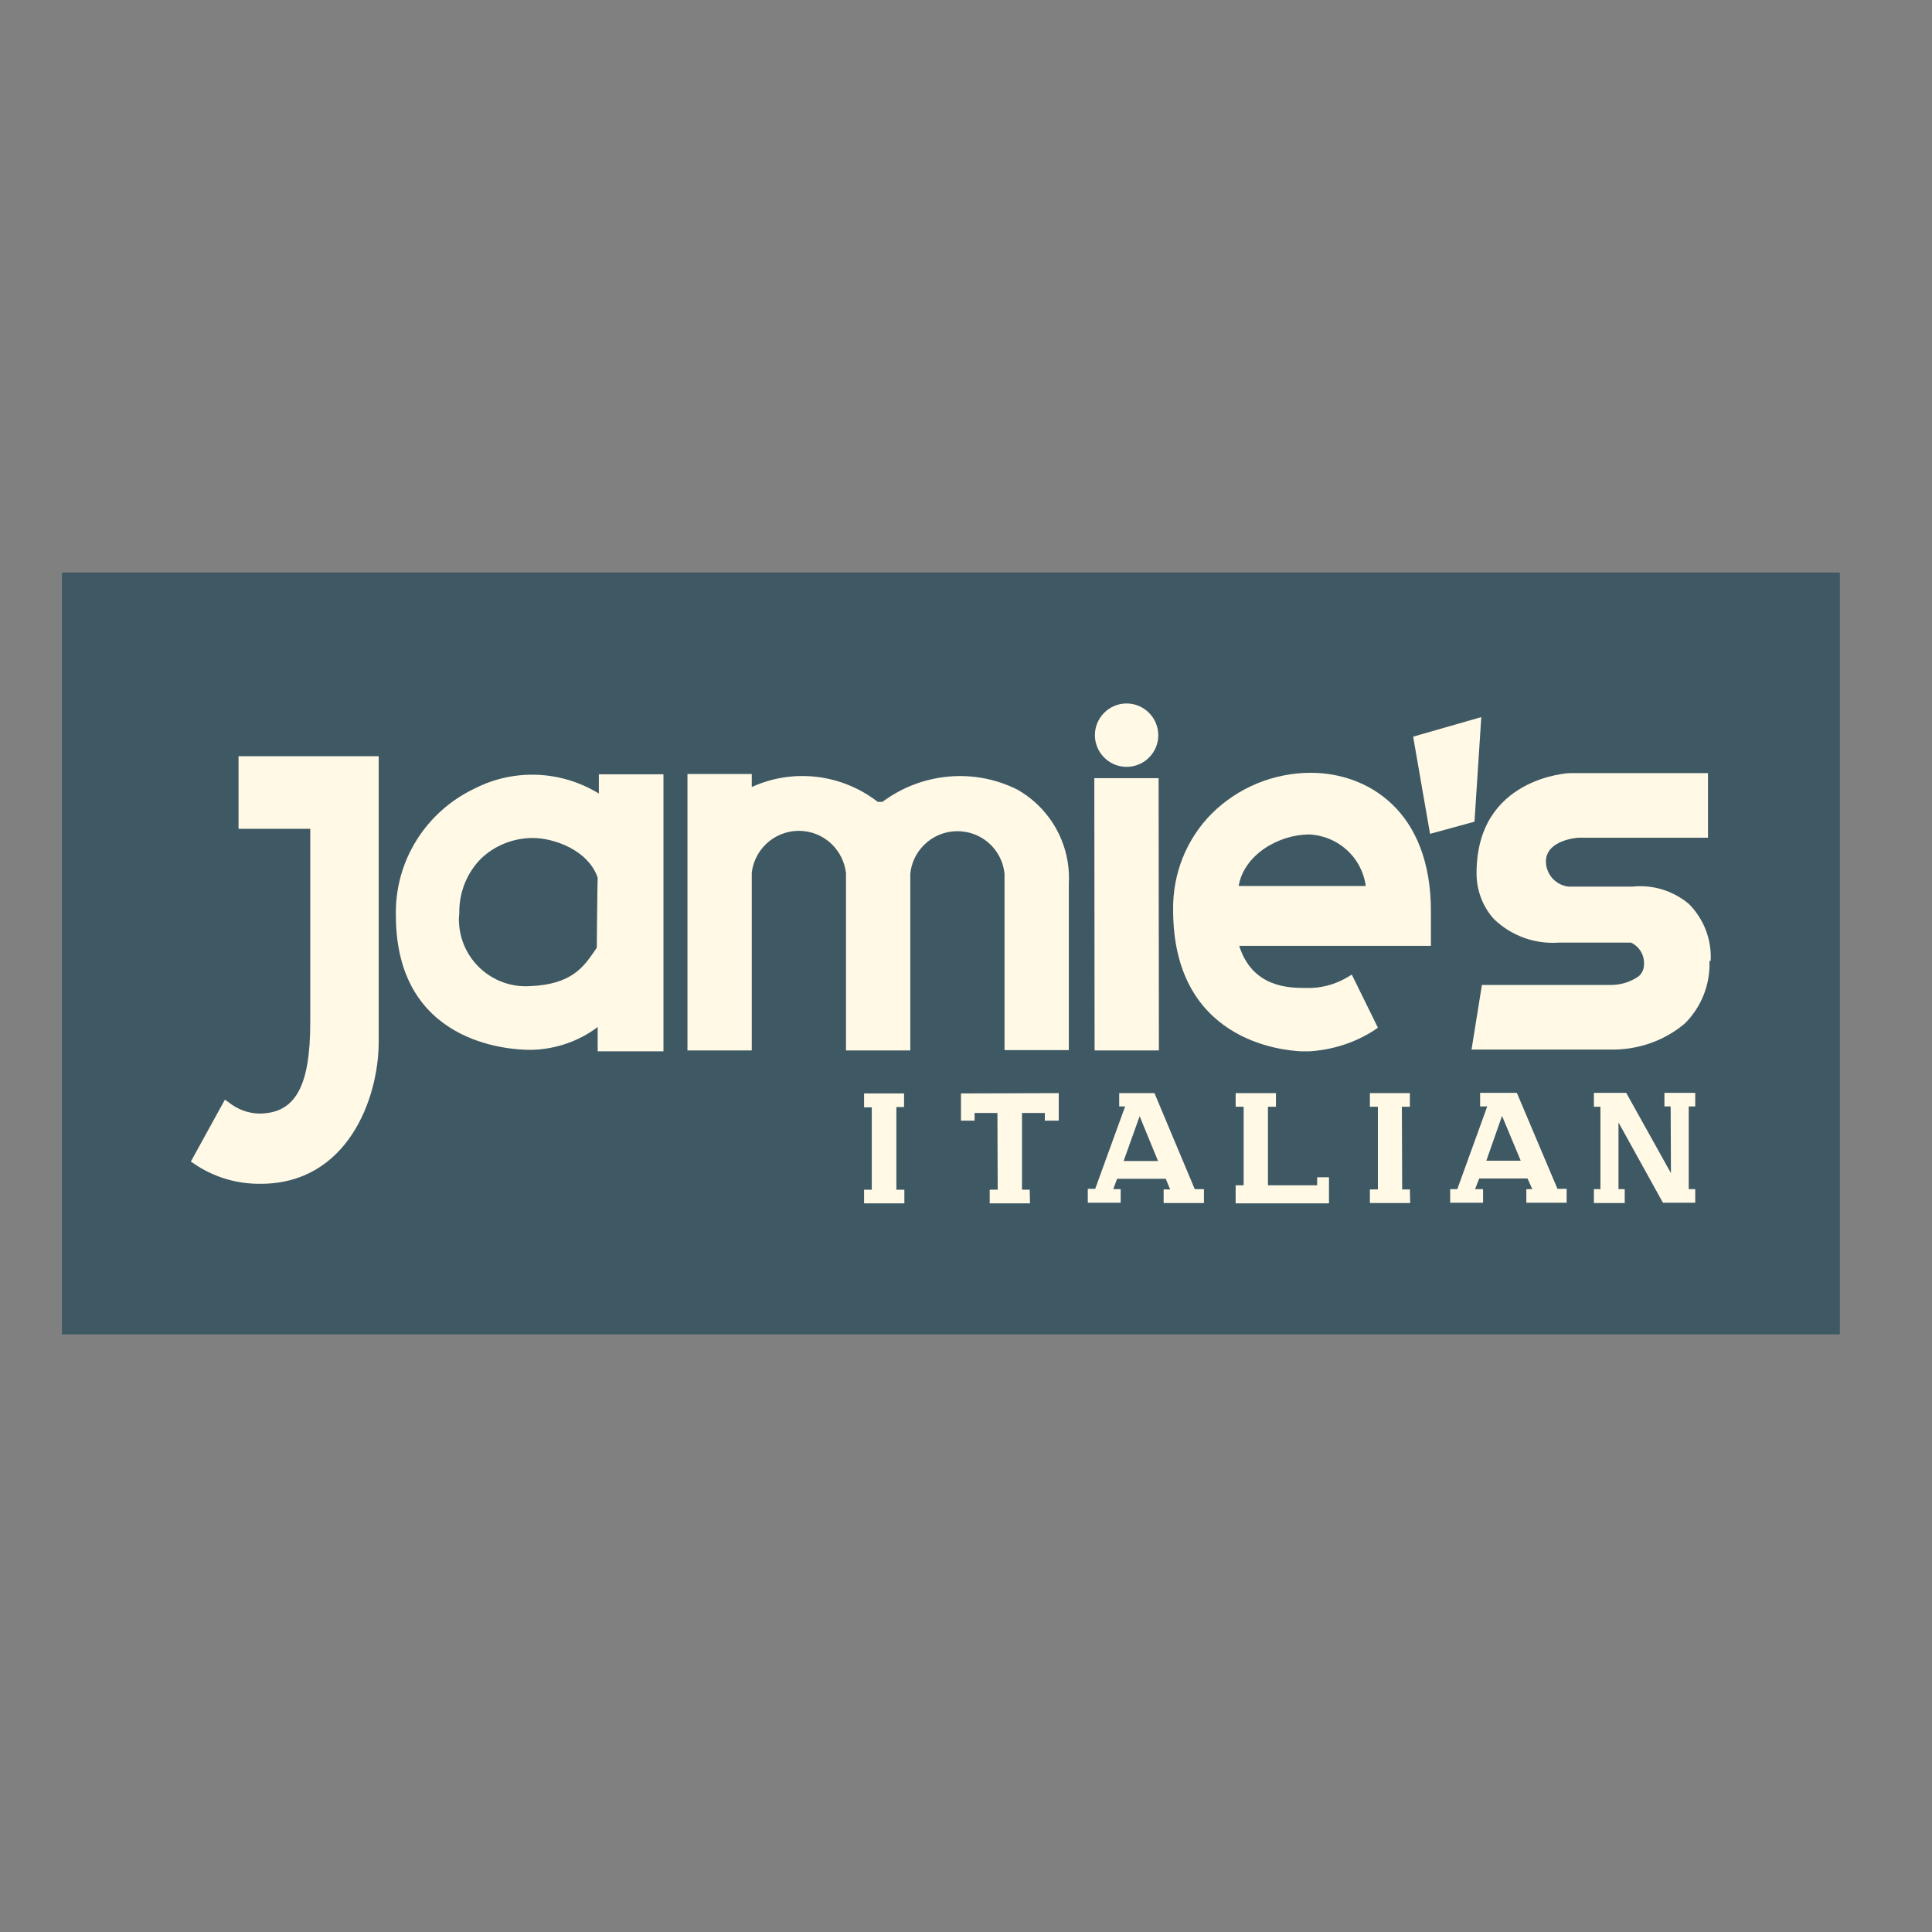<?xml version="1.0" encoding="UTF-8"?> <svg xmlns="http://www.w3.org/2000/svg" xmlns:xlink="http://www.w3.org/1999/xlink" version="1.1" id="layer" x="0px" y="0px" viewBox="0 0 652 652" style="enable-background:new 0 0 652 652;" xml:space="preserve"><rect x="0" y="0" width="652" height="652" fill="#808080" stroke="none"/> <style type="text/css"> .st0{fill:#3E5864;} .st1{fill:#FFF9E6;} </style> <rect x="20.9" y="193.2" class="st0" width="600" height="257.1"></rect> <polygon class="st1" points="302.5,373.6 305.1,373.6 305.1,369 291.6,369 291.6,373.7 294.2,373.7 294.2,401.5 291.6,401.5 291.6,406.1 305.2,406.1 305.2,401.5 302.5,401.5 "></polygon> <polygon class="st1" points="324.3,378.2 328.9,378.2 328.9,375.6 336.6,375.6 336.7,401.5 334,401.5 334,406.1 347.6,406.1 347.5,401.5 344.9,401.5 344.9,375.6 352.6,375.6 352.6,378.2 357.3,378.2 357.3,368.9 324.3,369 "></polygon> <path class="st1" d="M389.6,368.9h-11.9v4.5h2l-10.1,27.8h-2.5v4.7h11.1v-4.6h-2.5l1.3-3.5h16.4l1.5,3.6h-2.2v4.6h13.6v-4.7h-3.1 L389.6,368.9z M379.2,391.8l5.4-15.1l6.2,15.1C390.9,391.8,379.2,391.8,379.2,391.8z"></path> <path class="st1" d="M343.2,266.4c-14.7-7.3-32.2-5.6-45.4,4.2h-1.6c-12.1-9.4-28.5-11.4-42.5-5v-4.4h-21.7v93.3h21.7v-59.9 c1-8.8,8.9-15.1,17.7-14.1c7.4,0.8,13.2,6.7,14.1,14.1v1.3v58.6h21.7v-57.9v-0.7v-1c0.9-8.8,8.7-15.2,17.5-14.3 c7.6,0.7,13.6,6.8,14.3,14.3v59.5h21.7v-56.3C361.4,285.1,354.6,272.8,343.2,266.4z"></path> <path class="st1" d="M80.5,255.2v24.5h24.2v48.9l0,0v16.4c0,21.6-5,30.8-17.3,30.8c-3.7-0.1-7.2-1.4-10.1-3.7l-1.4-1L64.4,392 l1.2,0.8c6.6,4.5,14.4,6.8,22.4,6.7c29.2,0,39.8-28.7,39.8-47.9v-96.4L80.5,255.2z"></path> <polygon class="st1" points="497.6,277.3 499.9,242 476.9,248.6 482.6,281.4 "></polygon> <path class="st1" d="M380.2,237.4c-5.9,0-10.7,4.8-10.7,10.7c0,5.9,4.8,10.7,10.7,10.7c5.9,0,10.7-4.8,10.7-10.7c0,0,0,0,0-0.1 C390.8,242.1,386,237.4,380.2,237.4"></path> <polygon class="st1" points="391.1,354.5 391,262.6 369.3,262.6 369.4,354.5 "></polygon> <path class="st1" d="M202.1,261.2v6.6c-12.7-7.8-28.6-8.5-41.9-1.7c-16.5,7.8-27,24.5-26.6,42.8c0,43.1,37.8,45.4,45.4,45.4 c8.2-0.1,16.2-2.8,22.7-7.7v8.2h22.2v-93.5h-21.8V261.2z M201.4,319.8l-1,1.5c-3.5,5-7.6,11-21.7,11.5c-12.5,0.7-23.2-8.9-23.8-21.5 c-0.1-1,0-2.1,0.1-3.1c-0.1-6.8,2.4-13.4,7.2-18.3c4.7-4.6,11.1-7.1,17.6-7.1c7.3,0,18.8,4.2,21.9,13.4 C201.6,297,201.4,318.8,201.4,319.8z"></path> <path class="st1" d="M511.9,368.8h-12.4v4.6h2.4l-10.1,27.9h-2.4v4.6h11.1v-4.6h-2.7l1.4-3.6h16.3l1.6,3.6h-2v4.6h13.6v-4.7h-3.1 L511.9,368.8z M501.6,391.7l5.3-15.1l6.3,15.1H501.6z"></path> <polygon class="st1" points="569.9,373.4 572.1,373.4 572.1,368.8 561.7,368.8 561.7,373.4 563.8,373.4 563.9,395.9 548.8,368.8 537.9,368.8 537.9,373.5 540.1,373.5 540.1,401.3 537.9,401.3 537.9,406 548.3,406 548.3,401.3 546.2,401.3 546.2,378.8 561.2,405.9 572.1,405.9 572.1,401.3 569.9,401.3 "></polygon> <path class="st1" d="M577.3,324.2L577.3,324.2c0.4-7.1-2.3-14.1-7.4-19.2c-5.3-4.4-12.1-6.5-18.9-5.8h-21.7 c-4.3-0.5-7.5-4.1-7.6-8.4c0-7.5,11-8.1,11.1-8.1h43.6v-21.8h-46.6c-0.3,0-31.5,1.4-31.5,33.7v0.6c0.1,5.6,2.2,11,6,15.1 c5.9,5.6,13.8,8.4,21.9,7.8h24.2c2.8,1.3,4.6,4.2,4.4,7.4c0,1.5-0.6,2.9-1.7,3.9c-2.8,2-6.1,3-9.5,3h-43.5l-3.5,21.8h46.8 c9.2,0.2,18.2-2.9,25.2-8.8c5.6-5.6,8.6-13.2,8.3-21.1H577.3L577.3,324.2L577.3,324.2z"></path> <path class="st1" d="M442.4,260.8c-12.5,0-24.5,4.9-33.4,13.7c-8.6,8.6-13.3,20.4-13.1,32.6c0,43.8,36.2,47.4,43.4,47.7h2.6 c7.8-0.5,15.4-2.9,22-7.2l1.1-0.8l-8.8-17.9l-1.5,0.9c-4.2,2.5-9.1,3.8-14,3.6c-5.5,0-18,0-22.5-14.2h64.7v-11.2 C483.1,273.1,461,260.8,442.4,260.8z M418,299.1c1.7-10.5,13.3-17.4,23.7-17.5c9.8,0.4,17.9,7.7,19.2,17.4h-43.1L418,299.1z"></path> <polygon class="st1" points="444.5,400 427.9,400 427.9,373.5 430.6,373.5 430.6,368.9 417,368.9 417,373.5 419.7,373.5 419.7,400 417,400 417,406.1 448.5,406.1 448.5,397.3 444.5,397.3 "></polygon> <polygon class="st1" points="473.1,373.5 475.8,373.5 475.8,368.9 462.3,368.9 462.3,373.5 465,373.5 465,401.4 462.3,401.4 462.3,406 475.9,406 475.8,401.4 473.2,401.4 "></polygon> </svg> 
